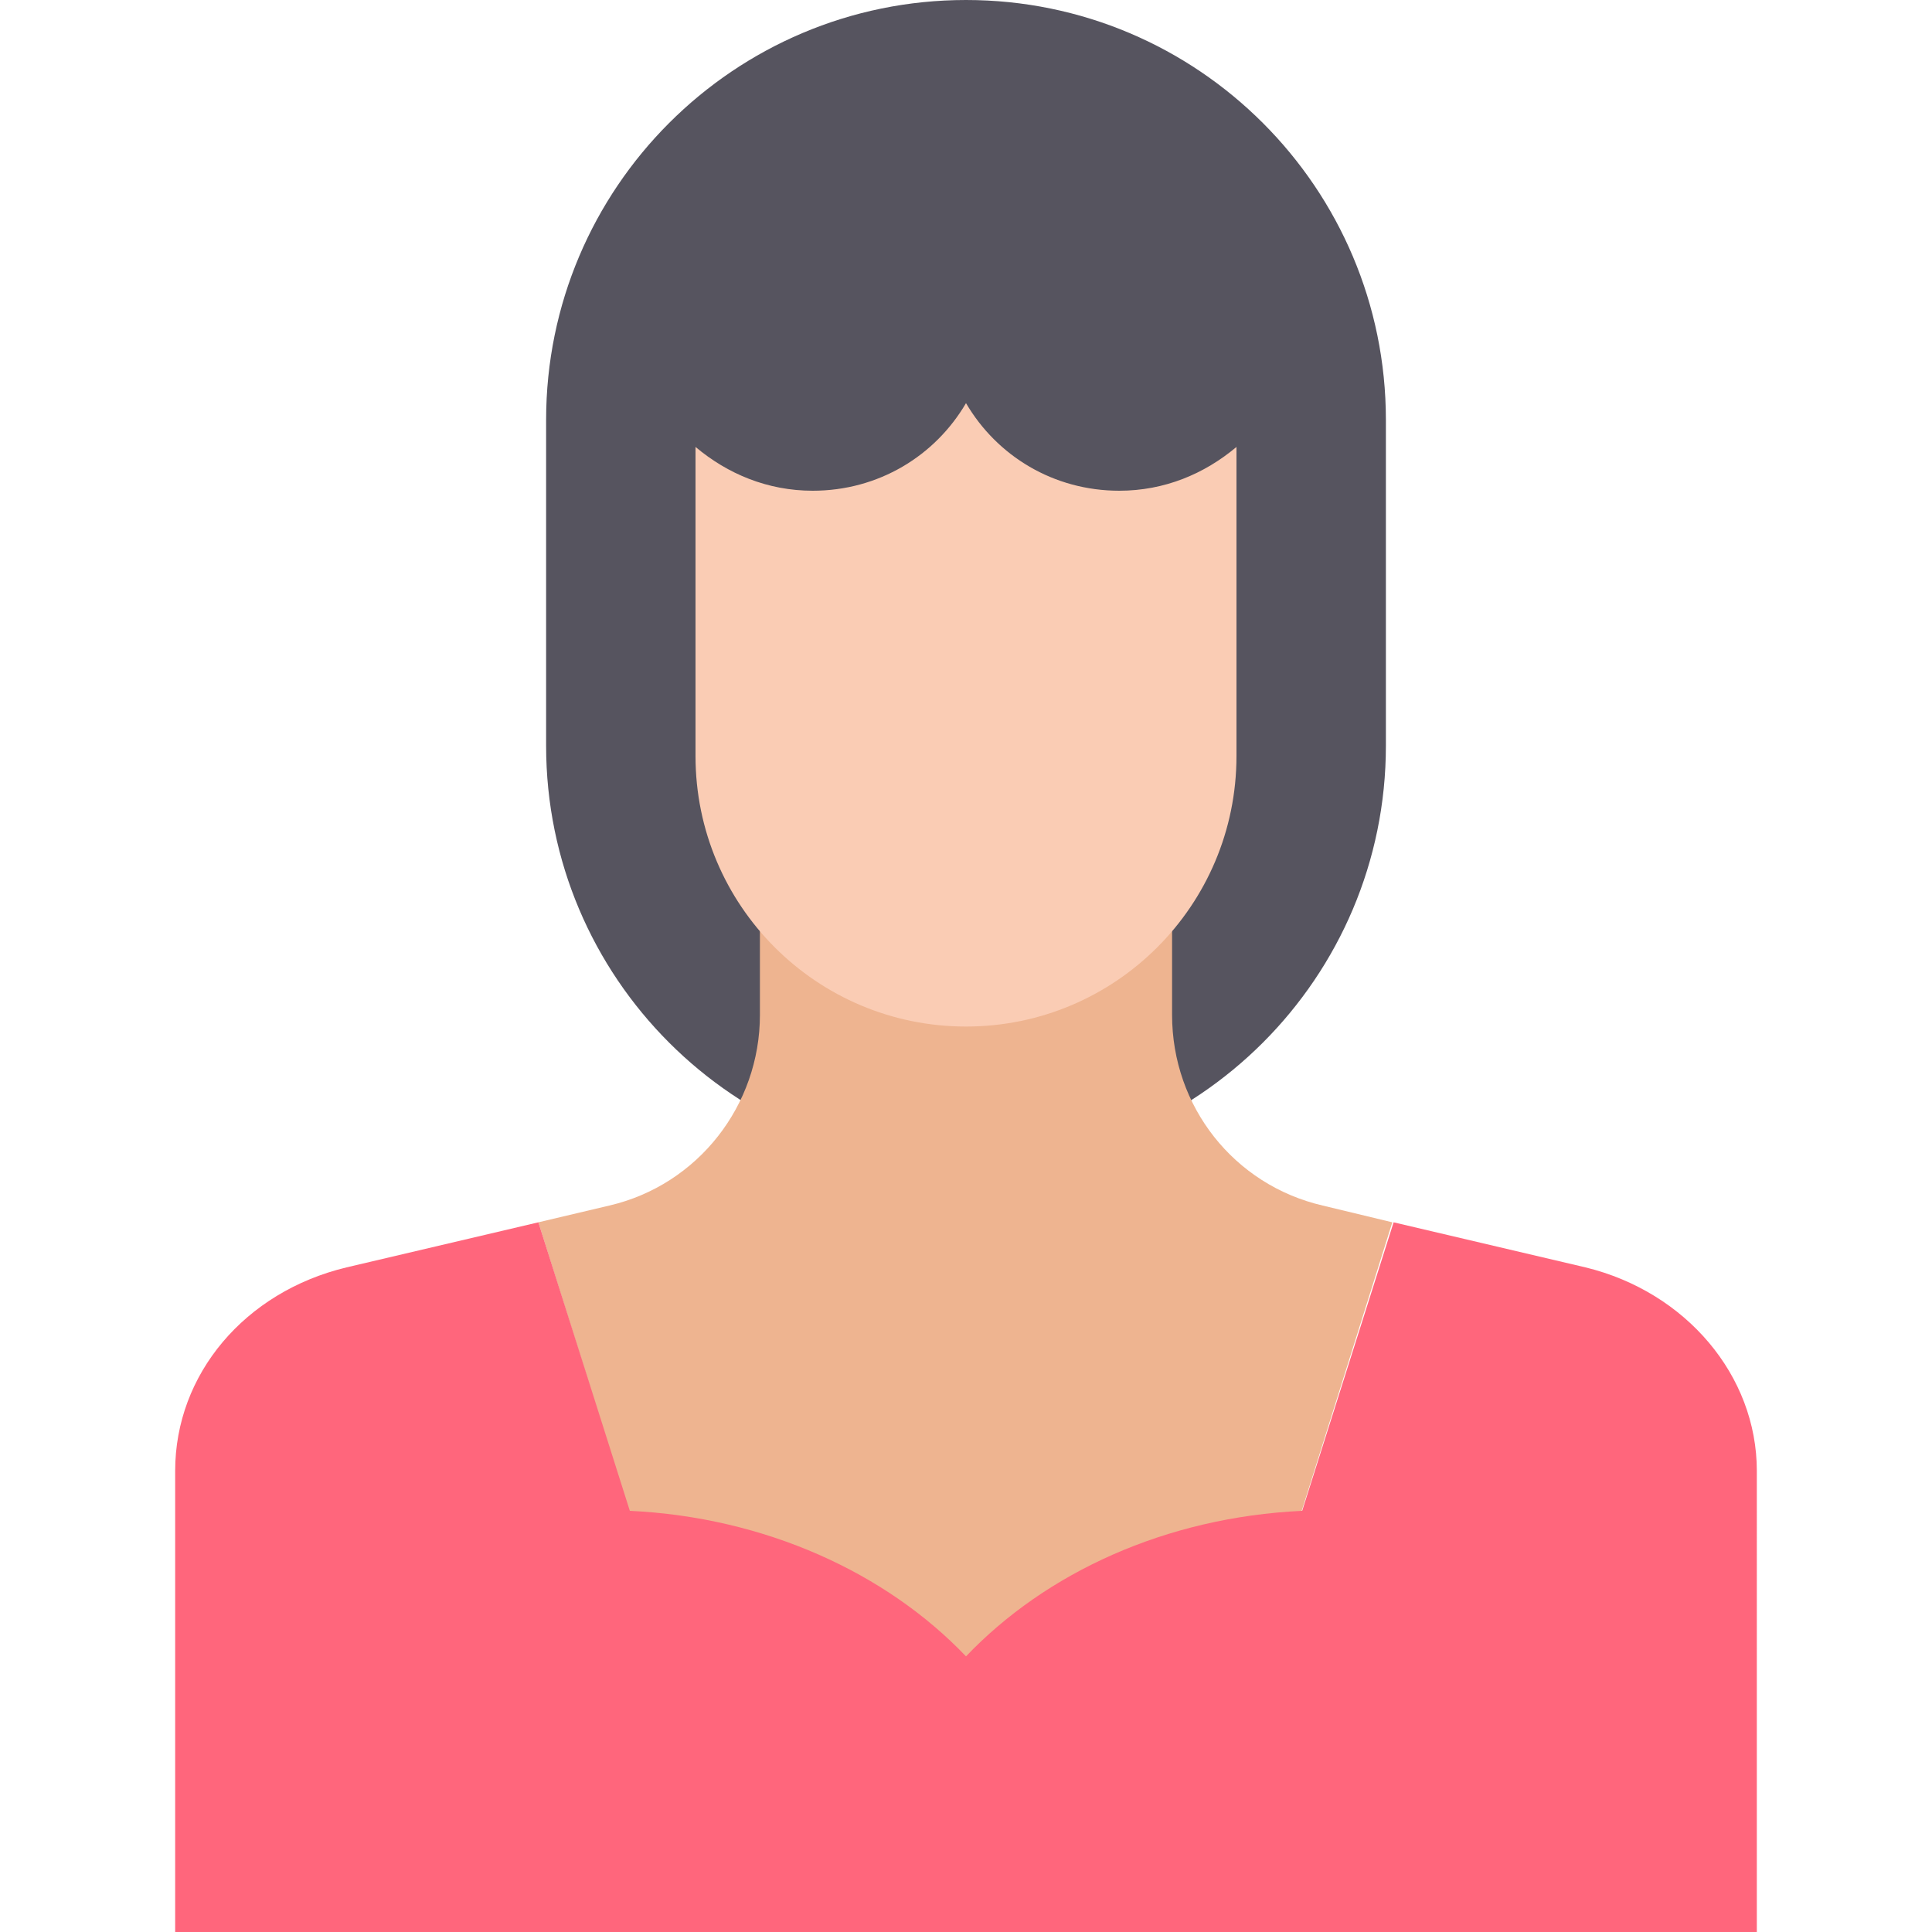 <?xml version="1.0" encoding="iso-8859-1"?>
<!-- Uploaded to: SVG Repo, www.svgrepo.com, Generator: SVG Repo Mixer Tools -->
<svg height="800px" width="800px" version="1.1" id="Layer_1" xmlns="http://www.w3.org/2000/svg" xmlns:xlink="http://www.w3.org/1999/xlink" 
	 viewBox="0 0 508.609 508.609" xml:space="preserve">
<path style="fill:#56545F;" d="M254.305,0L254.305,0c-61.033,0-110.538,49.505-110.538,110.538v85.785
	c0,61.033,49.505,110.538,110.538,110.538l0,0c61.033,0,110.538-49.505,110.538-110.538v-85.785C364.842,49.505,315.338,0,254.305,0
	z"/>
<path style="fill:#EEB490;" d="M348.228,317.372c-23.396-5.425-39.672-26.109-39.672-50.183v-60.016H200.053v60.016
	c0,23.735-16.275,44.758-39.672,50.183l-18.649,4.408l58.66,186.829h107.486l58.66-186.829L348.228,317.372z"/>
<path style="fill:#FACCB4;" d="M294.654,129.187c-17.293,0-32.212-9.155-40.35-23.057c-8.138,13.902-23.057,23.057-40.35,23.057
	c-11.868,0-22.379-4.408-30.856-11.528v81.377c0,39.332,31.873,71.205,71.205,71.205s71.205-31.873,71.205-71.205v-81.377
	C317.033,124.779,306.522,129.187,294.654,129.187z"/>
<path style="fill:#FF667C;" d="M417.399,333.648l-50.522-11.868l-24.074,75.952c-35.942,1.695-67.475,16.276-88.498,38.315
	c-21.023-22.04-52.895-36.62-88.498-38.315l-24.074-75.952l-50.522,11.868c-26.787,6.442-45.097,28.143-45.097,53.574v121.388
	h416.381V387.221C462.495,362.13,443.846,340.09,417.399,333.648z"/>
</svg>